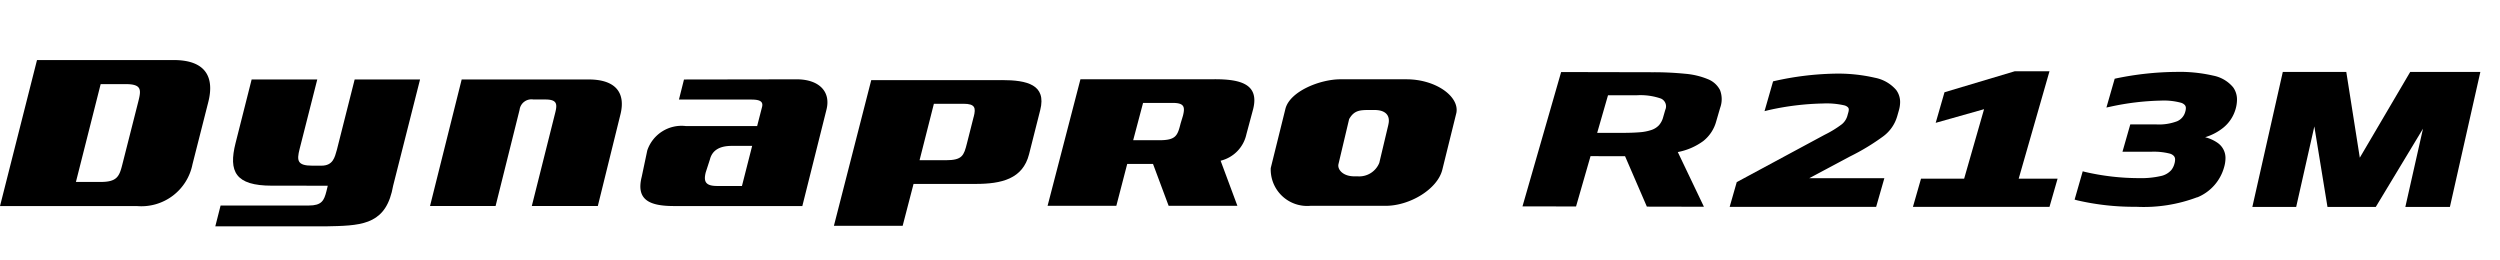 <svg xmlns="http://www.w3.org/2000/svg" xmlns:xlink="http://www.w3.org/1999/xlink" width="192" height="20" viewBox="0 0 192 20">
  <defs>
    <clipPath id="clip-path">
      <rect id="사각형_13345" data-name="사각형 13345" width="192" height="20" transform="translate(321.53 856.268)" fill="none" stroke="#707070" stroke-width="1"/>
    </clipPath>
    <clipPath id="clip-path-2">
      <rect id="사각형_13336" data-name="사각형 13336" width="190.491" height="12.775"/>
    </clipPath>
  </defs>
  <g id="navigation_logo_R213M" data-name="navigation logo_R213M" transform="translate(-321.53 -856.268)" clip-path="url(#clip-path)">
    <g id="그룹_11366" data-name="그룹 11366" transform="translate(321.531 860.88)">
      <g id="그룹_11365" data-name="그룹 11365" transform="translate(0 0)" clip-path="url(#clip-path-2)">
        <path id="패스_59264" data-name="패스 59264" d="M417.975,3.268l7.057.015A24.411,24.411,0,0,1,427.5,3.4a5.806,5.806,0,0,1,1.747.416,1.78,1.78,0,0,1,.929.835,1.933,1.933,0,0,1,.01,1.37l-.3,1.031a2.889,2.889,0,0,1-1,1.519,4.829,4.829,0,0,1-1.951.842l2.006,4.2-4.382-.009-1.674-3.871-2.652-.006-1.113,3.865-4.113-.008Zm3.6,1.783-.832,2.888,1.91,0q.786,0,1.34-.045a3.685,3.685,0,0,0,.917-.177,1.405,1.405,0,0,0,.577-.363,1.531,1.531,0,0,0,.324-.619l.163-.564a.652.652,0,0,0-.335-.867,4.789,4.789,0,0,0-1.862-.252Z" transform="translate(-298.081 -2.347)"/>
        <path id="패스_59265" data-name="패스 59265" d="M356.738,5.235l-5.065,0c-1.58,0-3.892.927-4.232,2.269l-1.127,4.549a2.8,2.8,0,0,0,3.043,2.9h5.779c1.858,0,3.976-1.274,4.353-2.764l1.082-4.374c.24-1.259-1.578-2.579-3.834-2.579M355.35,8.712l-.7,2.944a1.662,1.662,0,0,1-1.667,1.032h-.259c-.86,0-1.3-.521-1.21-.933l.82-3.461c.394-.7.868-.7,1.607-.7h.338c.959,0,1.215.518,1.068,1.115" transform="translate(-248.722 -3.758)"/>
        <path id="패스_59266" data-name="패스 59266" d="M124.417,5.3h-4.77l-2.431,9.718h5.035l1.843-7.387a.918.918,0,0,1,1.061-.793h.916c.9,0,.929.345.762,1.011l-1.8,7.169h5.07L131.836,8c.424-1.671-.356-2.7-2.434-2.7Z" transform="translate(-84.191 -3.809)"/>
        <path id="패스_59267" data-name="패스 59267" d="M183.518,8.837h-5.465a2.778,2.778,0,0,0-2.972,1.87l-.426,2.02c-.44,1.737.53,2.251,2.468,2.251h9.866l1.853-7.4c.353-1.39-.569-2.315-2.243-2.332L177.9,5.26,177.513,6.8h5.468c.52,0,1.051.032.916.563Zm-1.166,4.6h-1.907c-.9,0-1.049-.347-.875-1.044l.322-.994c.179-.711.753-1.041,1.672-1.041h1.572Z" transform="translate(-125.371 -3.766)"/>
        <path id="패스_59268" data-name="패스 59268" d="M240.206,5.465H230.181l-2.868,11.19h5.28l.836-3.217h4.759c2,0,3.631-.381,4.113-2.282l.858-3.392c.495-1.952-1.014-2.3-2.953-2.3m-2.158,2.813-.519,2.051c-.235.926-.347,1.29-1.626,1.29h-2.012l1.1-4.335h2.274c.9,0,.96.315.787.994" transform="translate(-163.27 -3.925)"/>
        <path id="패스_59269" data-name="패스 59269" d="M67.323,13.46l-.1.414c-.184.726-.362,1.107-1.359,1.107H59.092l-.407,1.6h8.469c2.591-.051,4.435-.063,5.084-2.63l.106-.494L74.41,5.3H69.388L68.02,10.712c-.163.565-.288,1.209-1.185,1.209h-.7c-1.157,0-1.2-.393-.977-1.273L66.516,5.3h-5.04l-1.234,4.882c-.558,2.2-.012,3.275,2.787,3.275Z" transform="translate(-42.151 -3.809)"/>
        <path id="패스_59270" data-name="패스 59270" d="M13.337,0H2.841L0,11.212H10.5A4,4,0,0,0,14.783,8L16,3.209C16.472,1.327,15.813,0,13.337,0m-2.71,3.162L9.387,8.05c-.225.892-.413,1.311-1.652,1.311H5.83l1.9-7.513H9.639c1.237,0,1.214.421.988,1.313" transform="translate(0 0)"/>
        <path id="패스_59271" data-name="패스 59271" d="M298.37,5.233h-10.3l-2.524,9.72h5.28l.836-3.217h1.981l1.2,3.217h5.28l-1.288-3.463a2.671,2.671,0,0,0,1.981-2.036l.516-1.922c.494-1.952-1.014-2.3-2.953-2.3m-5.5,1.819h2.274c.9,0,.96.315.787.994l-.176.581c-.235.926-.347,1.29-1.626,1.29H292.12Z" transform="translate(-205.093 -3.759)"/>
        <path id="패스_59272" data-name="패스 59272" d="M531.939,13.468l.622-2.166h-2.987l2.366-8.251h-2.664l-5.4,1.614L523.2,7.013l3.715-1.049-1.53,5.338h-3.312l-.621,2.166h10.484Z" transform="translate(-374.54 -2.191)"/>
        <path id="패스_59273" data-name="패스 59273" d="M483.365,11.736H477.6l3.126-1.668a17,17,0,0,0,2.554-1.547,2.928,2.928,0,0,0,1.072-1.544l.123-.431a2.334,2.334,0,0,0,.1-.64,1.554,1.554,0,0,0-.306-.949,2.869,2.869,0,0,0-1.628-.933,12.592,12.592,0,0,0-3.136-.315,22.772,22.772,0,0,0-4.58.566l-.107.026-.656,2.287.318-.079A20.739,20.739,0,0,1,478.66,6a6.094,6.094,0,0,1,1.627.143.626.626,0,0,1,.282.152.247.247,0,0,1,.063.181.771.771,0,0,1-.035.21l-.052.183a1.312,1.312,0,0,1-.435.717,7.97,7.97,0,0,1-1.324.813l-6.758,3.64-.544,1.9h11.25Z" transform="translate(-338.647 -2.664)"/>
        <path id="패스_59274" data-name="패스 59274" d="M574.966,12.874a3.508,3.508,0,0,0,2.055-2.314,2.5,2.5,0,0,0,.106-.684,1.406,1.406,0,0,0-.6-1.182,2.9,2.9,0,0,0-.964-.436,4.115,4.115,0,0,0,1.4-.736,2.852,2.852,0,0,0,.936-1.413,2.653,2.653,0,0,0,.112-.727,1.6,1.6,0,0,0-.295-.956,2.643,2.643,0,0,0-1.533-.9,11.5,11.5,0,0,0-2.856-.285,23.5,23.5,0,0,0-4.6.5l-.109.025-.635,2.212.308-.066a19.863,19.863,0,0,1,3.859-.466,5.027,5.027,0,0,1,1.571.167.646.646,0,0,1,.289.181.352.352,0,0,1,.074.235.96.96,0,0,1-.043.26,1.092,1.092,0,0,1-.636.745,3.938,3.938,0,0,1-1.594.24h-1.995l-.6,2.1H571.4a4.959,4.959,0,0,1,1.47.147.661.661,0,0,1,.3.186.409.409,0,0,1,.087.276,1.15,1.15,0,0,1-.051.312,1.317,1.317,0,0,1-.244.489,1.478,1.478,0,0,1-.807.456,6.842,6.842,0,0,1-1.684.159,18.378,18.378,0,0,1-4.13-.477l-.178-.047-.623,2.173.182.052a19.29,19.29,0,0,0,4.54.5,11.6,11.6,0,0,0,4.695-.733" transform="translate(-406.211 -2.331)"/>
        <path id="패스_59275" data-name="패스 59275" d="M626.525,3.233h-.433L622.22,9.821l-1.038-6.587h-4.876L613.968,13.6h3.366l1.395-6.183c.007.051.014.1.021.139l.987,6.044h3.711l3.578-5.93.047-.077L625.718,13.6h3.422l.031-.138,2.307-10.226h-4.954Z" transform="translate(-440.988 -2.322)"/>
      </g>
    </g>
  </g>
</svg>
